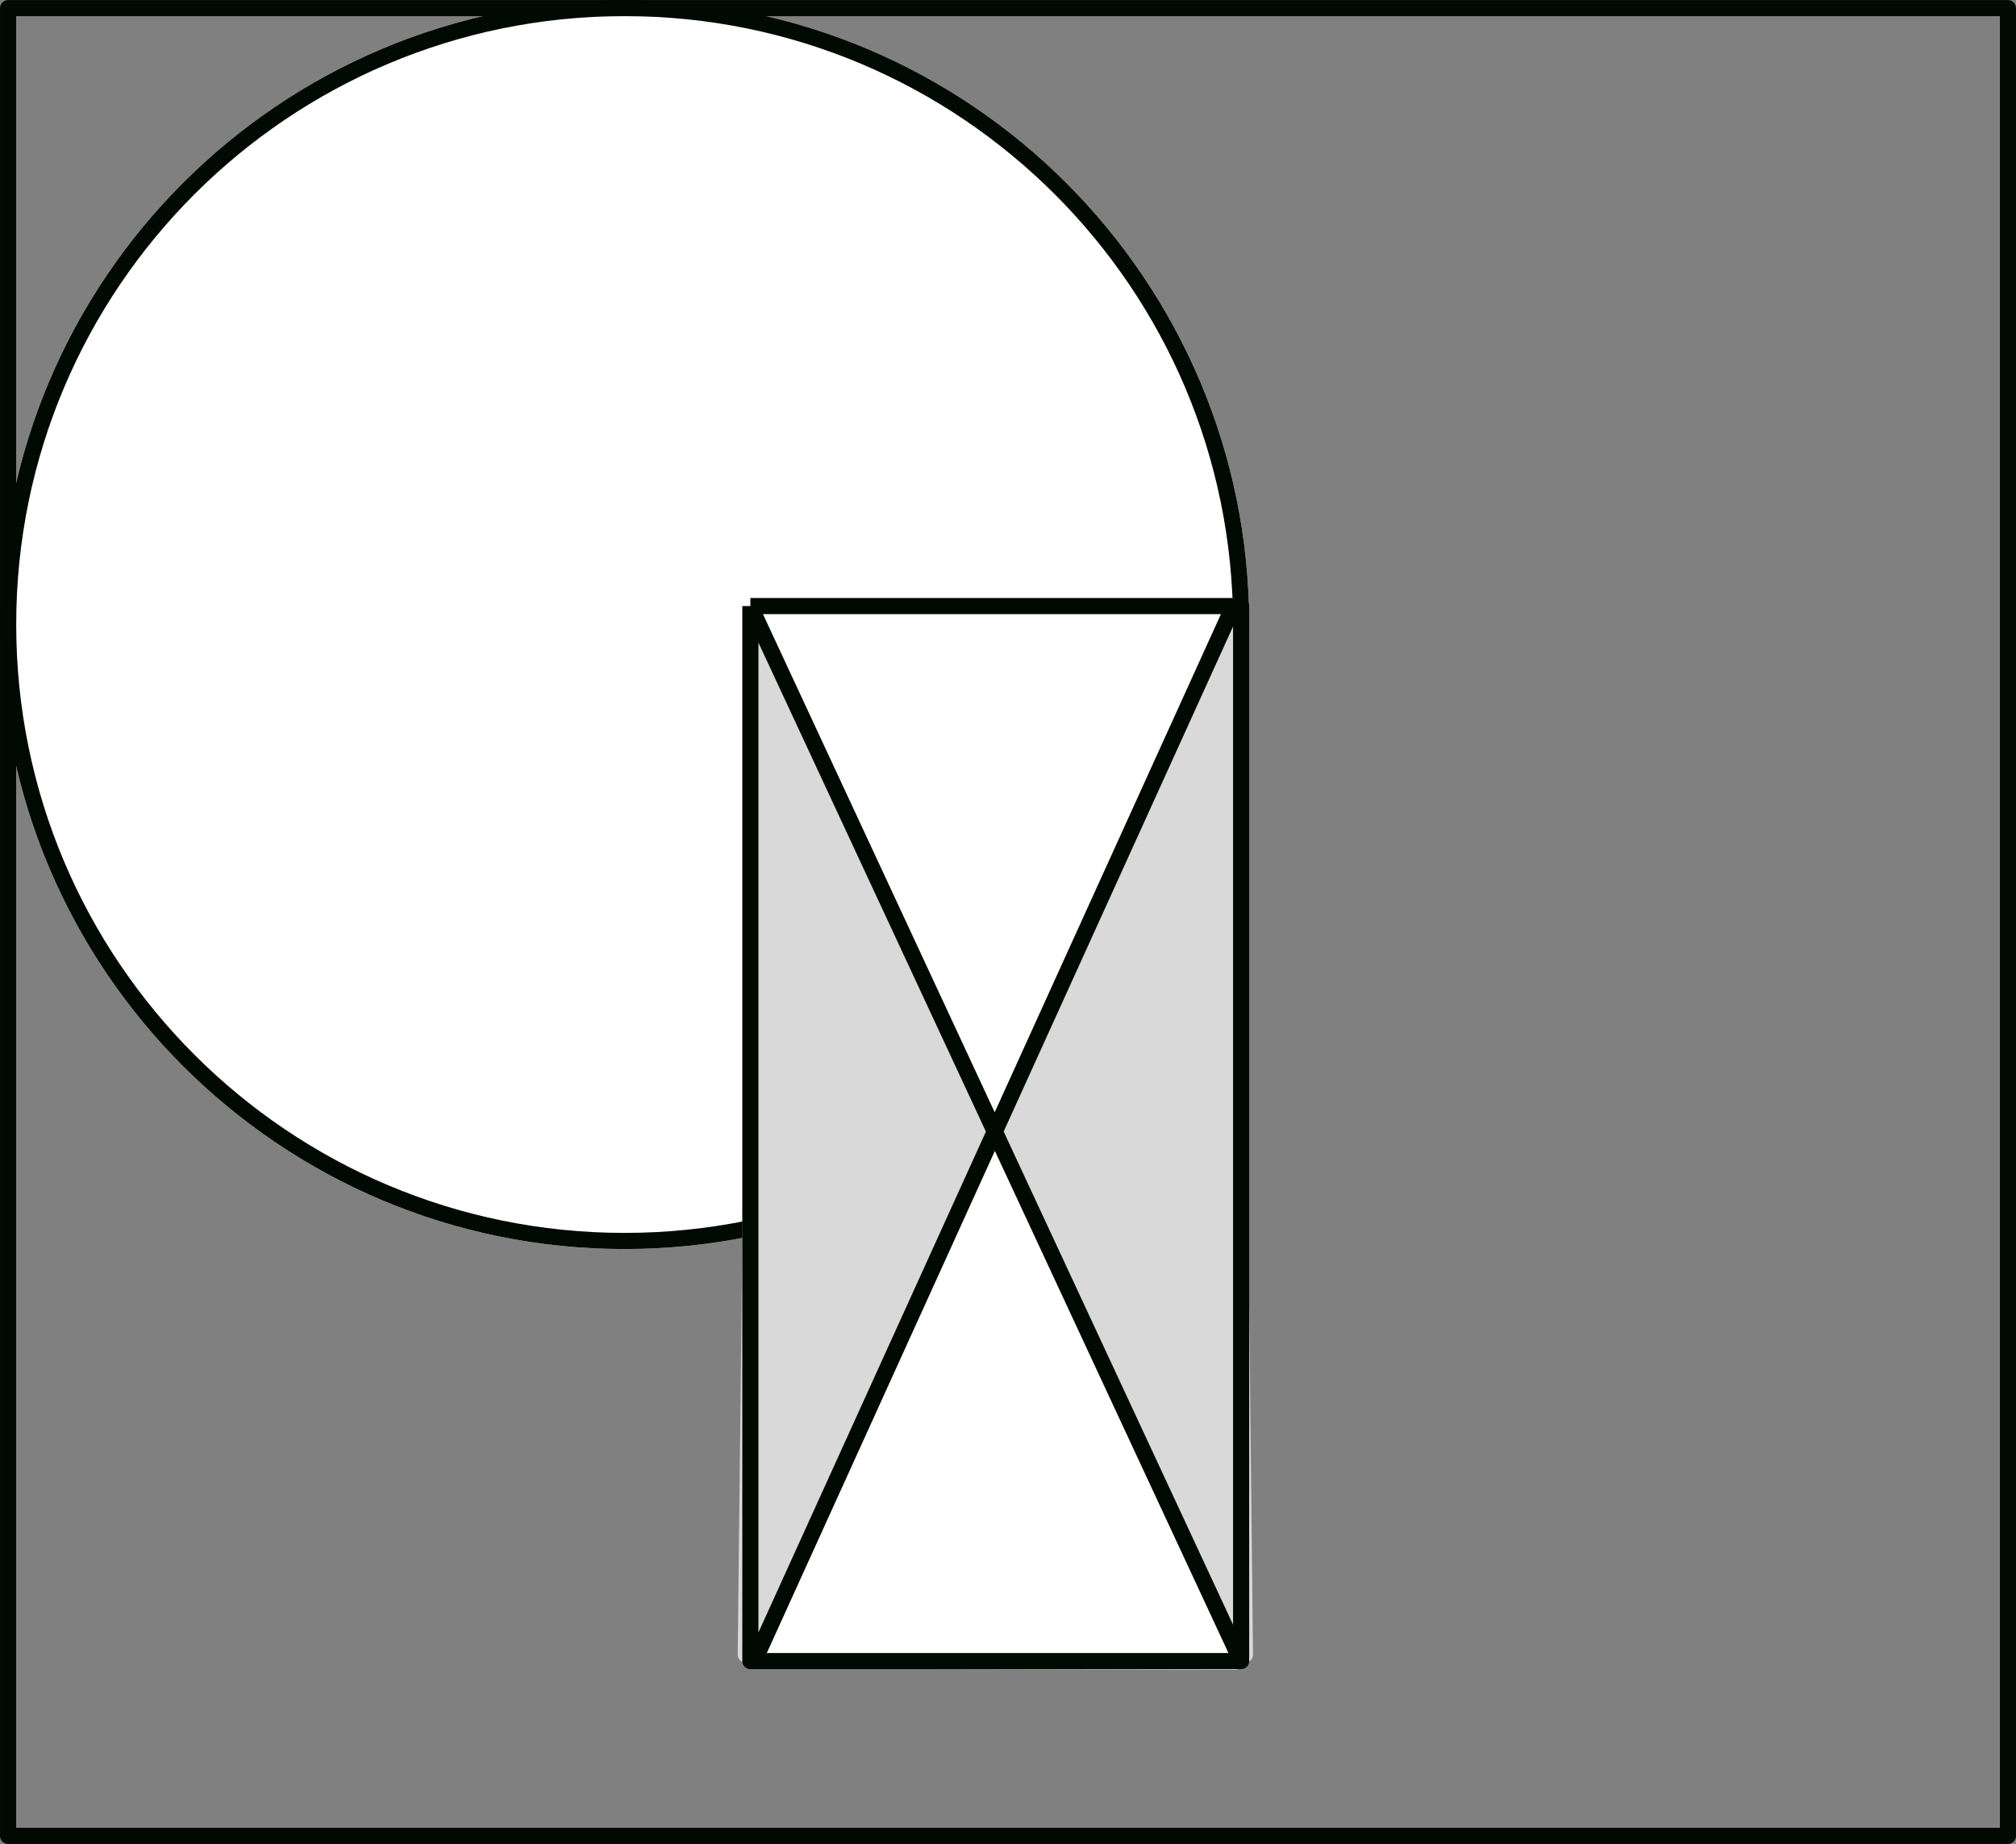 <?xml version="1.0" encoding="UTF-8" standalone="no"?>
<svg
   xmlns:dc="http://purl.org/dc/elements/1.1/"
   xmlns:cc="http://creativecommons.org/ns#"
   xmlns:rdf="http://www.w3.org/1999/02/22-rdf-syntax-ns#"
   xmlns:svg="http://www.w3.org/2000/svg"
   xmlns="http://www.w3.org/2000/svg"
   xmlns:sodipodi="http://sodipodi.sourceforge.net/DTD/sodipodi-0.dtd"
   xmlns:inkscape="http://www.inkscape.org/namespaces/inkscape"
   width="132.823"
   height="121.505"
   viewBox="0 0 99.617 91.129"
   class="displayed_equation"
   version="1.1"
   id="svg26"
   sodipodi:docname="2.svg">
  <rect x="0" y="0" width="99.617" height="91.129" fill="#808080" stroke="none"/>
  <defs
     id="defs30" />
  <sodipodi:namedview
     pagecolor="#ffffff"
     bordercolor="#666666"
     borderopacity="1"
     objecttolerance="10"
     gridtolerance="10"
     guidetolerance="10"
     inkscape:pageopacity="0"
     inkscape:pageshadow="2"
     inkscape:window-width="640"
     inkscape:window-height="480"
     id="namedview28" />
  <path
     d="m 61.328,30.863 c 0,16.824 -13.641,30.465 -30.465,30.465 -16.824,0 -30.461,-13.641 -30.461,-30.465 0,-16.824 13.637,-30.465 30.461,-30.465 16.824,0 30.465,13.641 30.465,30.465"
     fill="#ffffff"
     stroke-width="0.797"
     stroke-linejoin="round"
     stroke="#ffffff"
     stroke-miterlimit="10"
     id="path2" />
  <path
     d="m 61.328,30.863 c 0,16.824 -13.641,30.465 -30.465,30.465 -16.824,0 -30.461,-13.641 -30.461,-30.465 0,-16.824 13.637,-30.465 30.461,-30.465 16.824,0 30.465,13.641 30.465,30.465 z m 0,0"
     fill="none"
     stroke-width="0.797"
     stroke-linejoin="round"
     stroke="#010a02"
     stroke-miterlimit="10"
     id="path4" />
  <path
     d="m 37.418,31.055 23.531,50.762 -24.098,-0.047"
     fill="#d9d9da"
     id="path6" />
  <path
     d="m 37.418,31.055 23.531,50.762 -24.098,-0.047 z m 0,0"
     fill="none"
     stroke-width="0.797"
     stroke-linejoin="round"
     stroke="#d9d9da"
     stroke-miterlimit="10"
     id="path8" />
  <path
     d="m 37.219,30.262 23.73,-0.043 -11.793,25.094"
     fill="#ffffff"
     id="path10" />
  <path
     d="M 37.219,30.262 60.949,30.219 49.156,55.312 Z m 0,0"
     fill="none"
     stroke-width="0.797"
     stroke-linejoin="round"
     stroke="#ffffff"
     stroke-miterlimit="10"
     id="path12" />
  <path
     d="m 61.516,81.769 -24.098,0.047 23.531,-51.863"
     fill="#d9d9da"
     id="path14" />
  <path
     d="m 61.516,81.769 -24.098,0.047 23.531,-51.863 z m 0,0"
     fill="none"
     stroke-width="0.797"
     stroke-linejoin="round"
     stroke="#d9d9da"
     stroke-miterlimit="10"
     id="path16" />
  <path
     d="M 99.219,90.73 H 0.399 V 0.402 H 99.219 Z m 0,0"
     fill="none"
     stroke-width="0.797"
     stroke-linejoin="round"
     stroke="#010a02"
     stroke-miterlimit="10"
     id="path18" />
  <path
     d="M 37.32,82.07 61.047,82.113 49.273,56.433"
     fill="#ffffff"
     id="path20" />
  <path
     d="m 37.32,82.07 23.727,0.043 -11.773,-25.68 z m 0,0"
     fill="none"
     stroke-width="0.797"
     stroke-linejoin="round"
     stroke="#ffffff"
     stroke-miterlimit="10"
     id="path22" />
  <path
     d="m 61.328,82.094 -24.25,-52.137 m 0,-0.004 h 24.25 v 52.137 h -24.25 V 60.344 m 0,0 V 29.953 m 23.871,0 -23.531,51.816"
     fill="none"
     stroke-width="0.797"
     stroke-linejoin="round"
     stroke="#010a02"
     stroke-miterlimit="10"
     id="path24" />
</svg>
